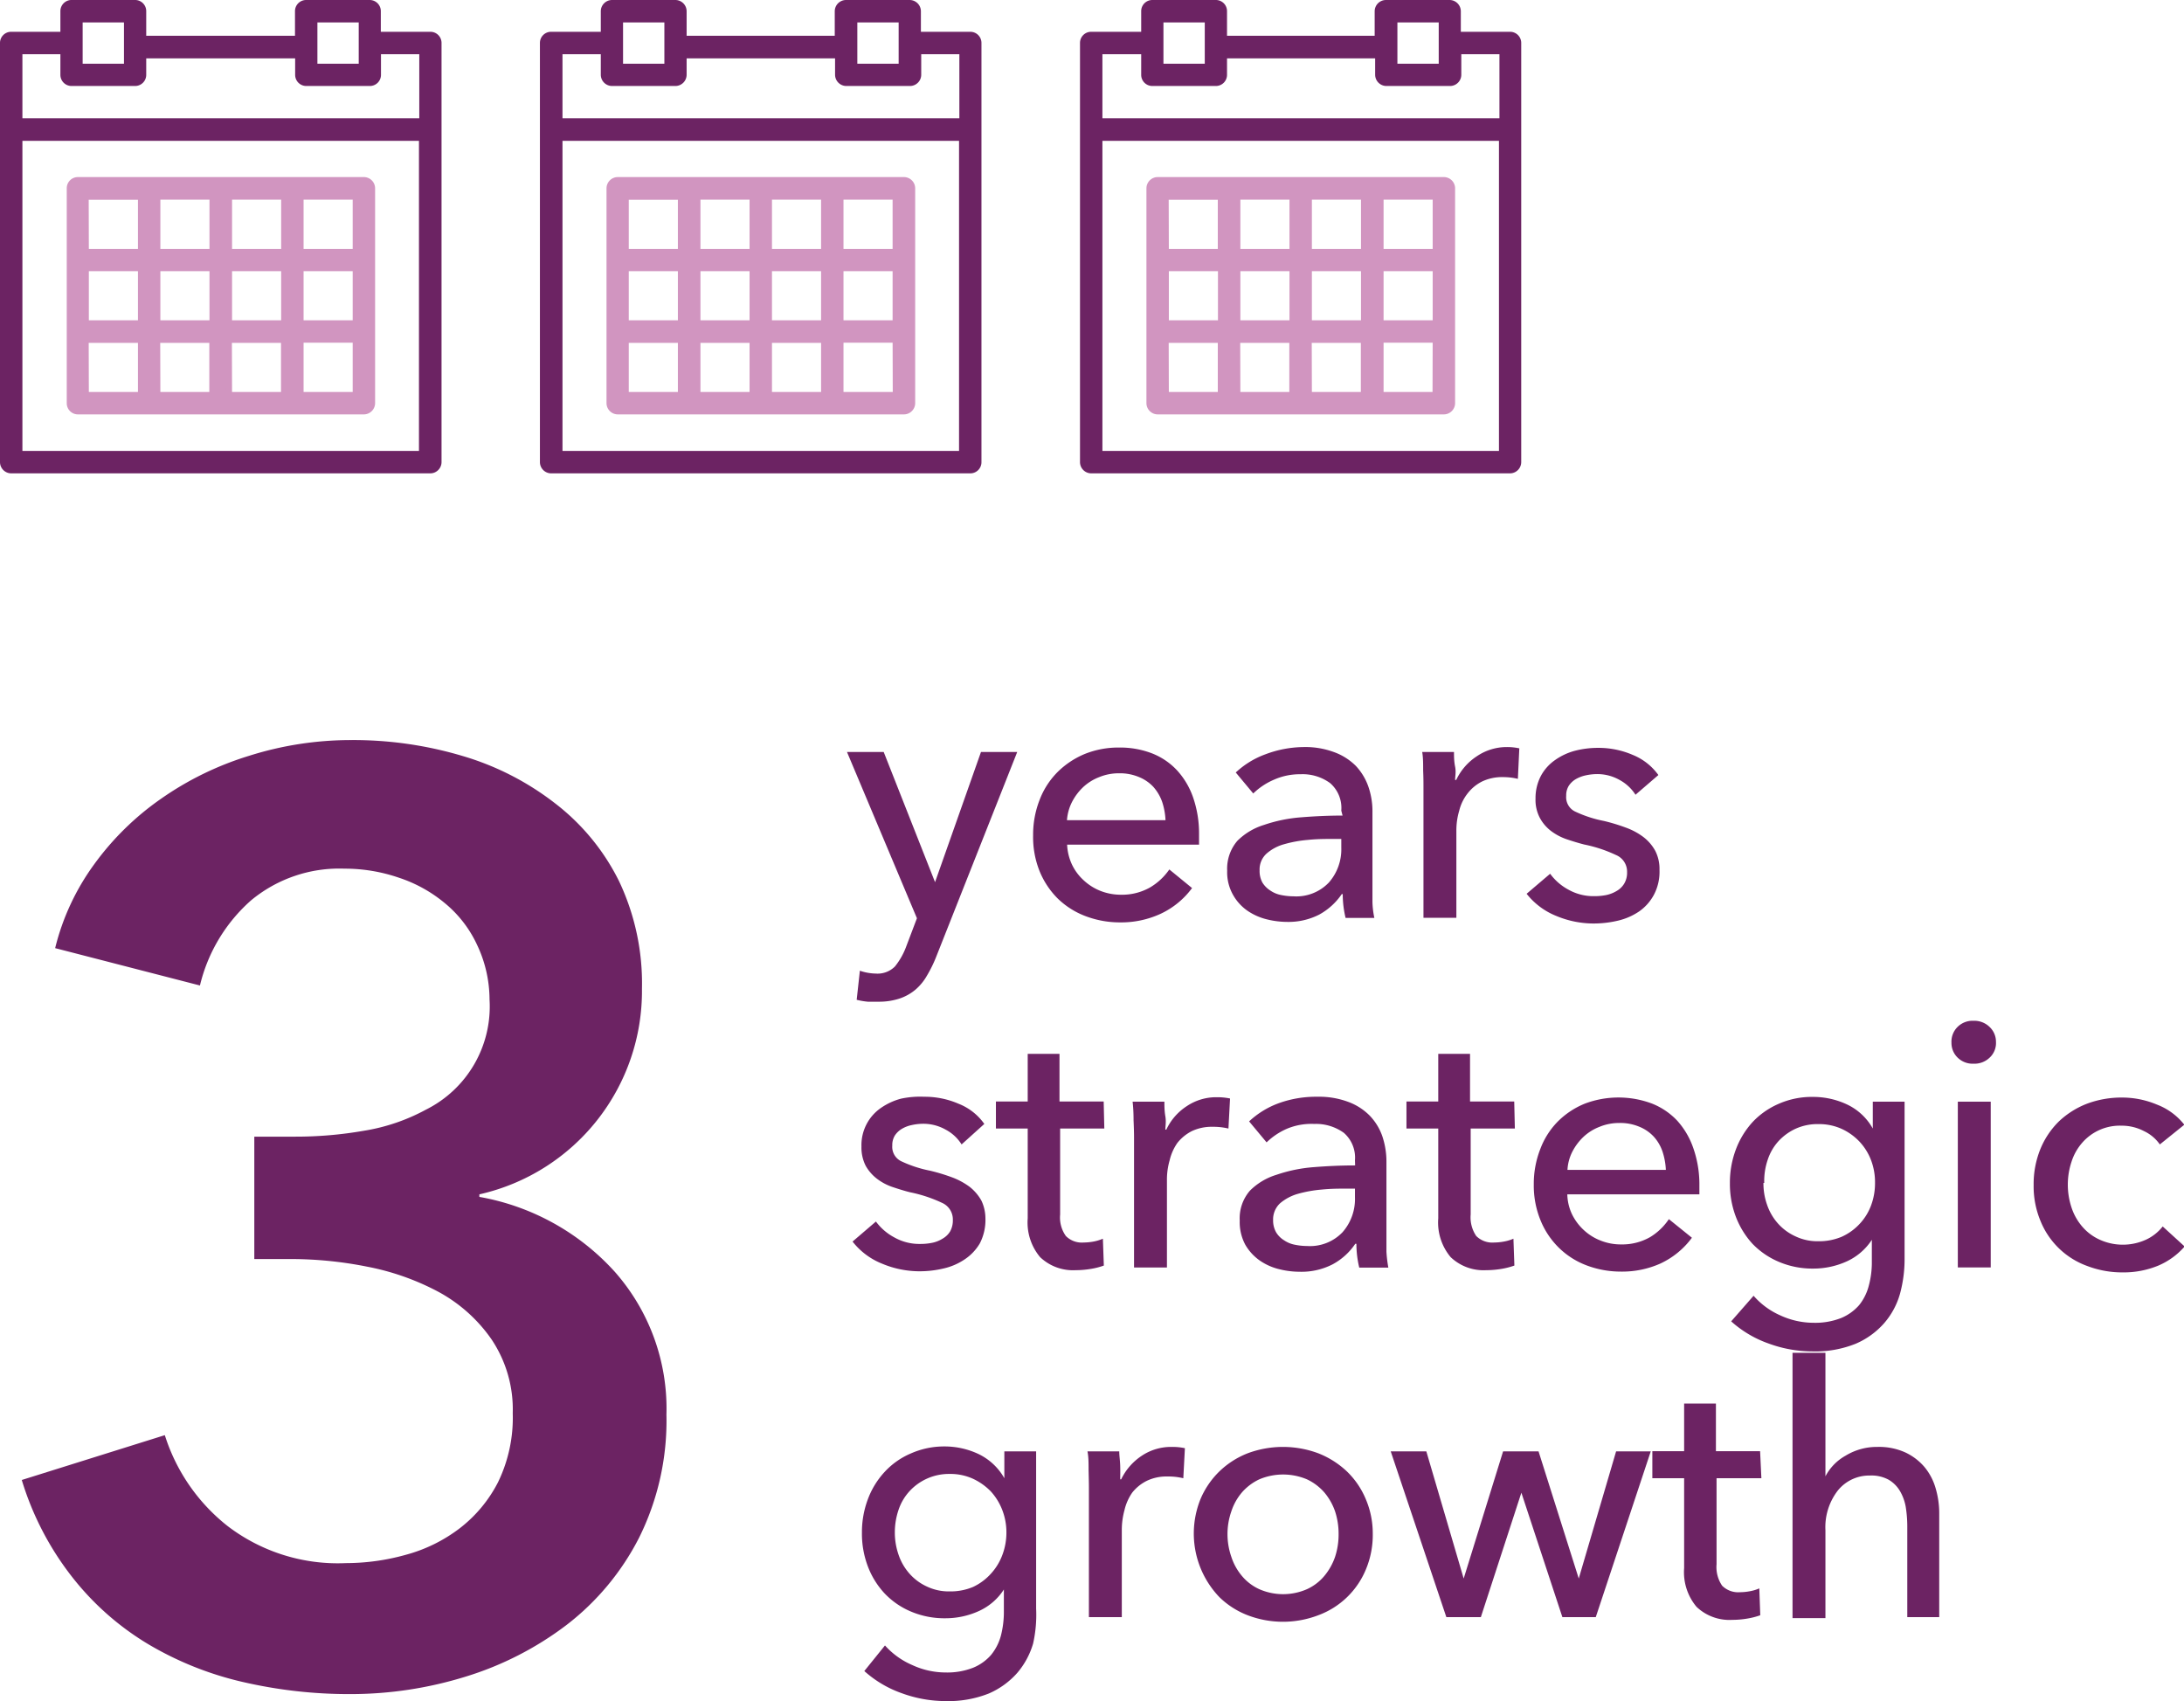 <svg xmlns="http://www.w3.org/2000/svg" viewBox="0 0 137.41 107.02">
  <defs>
    <style>
      .a, .b {
        fill: #6c2363;
      }

      .b {
        stroke: #6c2363;
      }

      .b, .c {
        stroke-miterlimit: 10;
        stroke-width: 0.4px;
      }

      .c {
        fill: #d195c0;
        stroke: #d195c0;
      }
    </style>
  </defs>
  <g>
    <g>
      <path class="a" d="M58.83,55.5h0l2.89-8.19H64L58.9,60.2a8.11,8.11,0,0,1-.58,1.18,3.3,3.3,0,0,1-.72.88,3.06,3.06,0,0,1-1,.56,4.09,4.09,0,0,1-1.33.2c-.22,0-.45,0-.67,0a4.46,4.46,0,0,1-.7-.12l.2-1.83a3.21,3.21,0,0,0,1,.18,1.54,1.54,0,0,0,1.21-.45,4.48,4.48,0,0,0,.72-1.29l.66-1.74L53.29,47.31H55.6Z"/>
      <path class="a" d="M75.44,52.44v.35c0,.12,0,.24,0,.35h-8.3a3.27,3.27,0,0,0,.3,1.24,3.18,3.18,0,0,0,.74,1,3.35,3.35,0,0,0,1.06.67,3.52,3.52,0,0,0,1.29.24,3.58,3.58,0,0,0,1.83-.46,3.87,3.87,0,0,0,1.21-1.13L75,55.87a5.17,5.17,0,0,1-2,1.63,5.92,5.92,0,0,1-2.52.53,6.1,6.1,0,0,1-2.2-.4,5.08,5.08,0,0,1-1.74-1.11,5.21,5.21,0,0,1-1.14-1.73A5.77,5.77,0,0,1,65,52.55a6,6,0,0,1,.41-2.23,5,5,0,0,1,1.13-1.75,5.33,5.33,0,0,1,1.72-1.14,5.66,5.66,0,0,1,2.14-.4,5.59,5.59,0,0,1,2.09.37,4.28,4.28,0,0,1,1.58,1.08,4.89,4.89,0,0,1,1,1.7A6.92,6.92,0,0,1,75.44,52.44Zm-2.11-.84a4.26,4.26,0,0,0-.21-1.15,2.84,2.84,0,0,0-.55-.94,2.54,2.54,0,0,0-.9-.62,3.09,3.09,0,0,0-1.27-.24,3.22,3.22,0,0,0-1.24.24,3.12,3.12,0,0,0-1,.62,3.48,3.48,0,0,0-.71.94,3,3,0,0,0-.32,1.15Z"/>
      <path class="a" d="M84.39,51a2.07,2.07,0,0,0-.7-1.73,2.93,2.93,0,0,0-1.87-.56,4,4,0,0,0-1.66.34,4.28,4.28,0,0,0-1.31.87l-1.1-1.32a5.46,5.46,0,0,1,1.88-1.15A6.94,6.94,0,0,1,82,47a5.19,5.19,0,0,1,1.94.32,3.73,3.73,0,0,1,1.36.86,3.66,3.66,0,0,1,.79,1.3,4.73,4.73,0,0,1,.26,1.61v4.55c0,.35,0,.72,0,1.11a5.42,5.42,0,0,0,.12,1H84.66a6.41,6.41,0,0,1-.18-1.5h-.06A4.1,4.1,0,0,1,83,57.54a4.25,4.25,0,0,1-2,.46,5.42,5.42,0,0,1-1.29-.16,3.73,3.73,0,0,1-1.22-.54,3,3,0,0,1-.91-1,2.88,2.88,0,0,1-.37-1.52,2.69,2.69,0,0,1,.64-1.88,4.05,4.05,0,0,1,1.67-1,9.4,9.4,0,0,1,2.34-.48c.86-.07,1.73-.11,2.61-.11Zm-.5,1.78c-.52,0-1,0-1.6.06a7.77,7.77,0,0,0-1.49.27,2.8,2.8,0,0,0-1.11.59,1.35,1.35,0,0,0-.44,1.06,1.51,1.51,0,0,0,.18.77,1.59,1.59,0,0,0,.5.5,1.78,1.78,0,0,0,.68.28,3.94,3.94,0,0,0,.77.08,2.83,2.83,0,0,0,2.23-.87,3.16,3.16,0,0,0,.78-2.19v-.55Z"/>
      <path class="a" d="M89.54,48.48c0-.44,0-.83-.06-1.17h2c0,.27,0,.57.07.92s0,.62,0,.84h.07a3.6,3.6,0,0,1,1.28-1.48A3.34,3.34,0,0,1,94.78,47a3.69,3.69,0,0,1,.81.08L95.5,49a4,4,0,0,0-.94-.11,2.93,2.93,0,0,0-1.3.27,2.65,2.65,0,0,0-.91.74A2.85,2.85,0,0,0,91.81,51a4.36,4.36,0,0,0-.18,1.26v5.48H89.56V49.56C89.56,49.28,89.56,48.92,89.54,48.48Z"/>
      <path class="a" d="M102.9,50a2.72,2.72,0,0,0-1-.93,2.84,2.84,0,0,0-1.42-.37,3.43,3.43,0,0,0-.71.08,2.17,2.17,0,0,0-.63.24,1.36,1.36,0,0,0-.44.42,1.14,1.14,0,0,0-.16.63,1,1,0,0,0,.59,1,7.63,7.63,0,0,0,1.79.58,11.83,11.83,0,0,1,1.38.42,4.18,4.18,0,0,1,1.11.6,2.77,2.77,0,0,1,.74.87,2.51,2.51,0,0,1,.26,1.19,3.1,3.1,0,0,1-.35,1.56,3,3,0,0,1-.93,1.05,4,4,0,0,1-1.33.58,6.64,6.64,0,0,1-1.55.18,6.09,6.09,0,0,1-2.32-.47,4.5,4.5,0,0,1-1.88-1.4l1.48-1.26a3.42,3.42,0,0,0,1.15,1,3.2,3.2,0,0,0,1.62.41,3.77,3.77,0,0,0,.76-.07,2.12,2.12,0,0,0,.66-.26,1.3,1.3,0,0,0,.47-.46,1.33,1.33,0,0,0,.18-.72,1.13,1.13,0,0,0-.7-1.08,8.74,8.74,0,0,0-2-.66c-.35-.09-.71-.2-1.07-.32a3.54,3.54,0,0,1-1-.52,2.56,2.56,0,0,1-.71-.82,2.42,2.42,0,0,1-.28-1.22,3,3,0,0,1,.34-1.44,2.86,2.86,0,0,1,.9-1,3.88,3.88,0,0,1,1.25-.58,5.82,5.82,0,0,1,1.45-.18,5.43,5.43,0,0,1,2.17.44,3.69,3.69,0,0,1,1.62,1.27Z"/>
      <path class="a" d="M60.5,72a2.62,2.62,0,0,0-1-.93,2.85,2.85,0,0,0-1.43-.37,3.34,3.34,0,0,0-.7.08,2,2,0,0,0-.63.24,1.36,1.36,0,0,0-.44.42,1.14,1.14,0,0,0-.16.63,1,1,0,0,0,.59,1,7.69,7.69,0,0,0,1.78.58,12,12,0,0,1,1.39.42,4.52,4.52,0,0,1,1.11.6,2.91,2.91,0,0,1,.74.87A2.64,2.64,0,0,1,62,76.66a3.21,3.21,0,0,1-.35,1.56,3.07,3.07,0,0,1-.94,1,3.9,3.9,0,0,1-1.33.58,6.55,6.55,0,0,1-1.54.18,6.09,6.09,0,0,1-2.32-.47,4.44,4.44,0,0,1-1.88-1.4l1.47-1.26a3.45,3.45,0,0,0,1.16,1,3.2,3.2,0,0,0,1.62.41,3.67,3.67,0,0,0,.75-.07,1.94,1.94,0,0,0,.66-.26,1.32,1.32,0,0,0,.48-.46,1.42,1.42,0,0,0,.17-.72,1.14,1.14,0,0,0-.69-1.08,8.74,8.74,0,0,0-2-.66c-.36-.09-.71-.2-1.07-.32a3.41,3.41,0,0,1-1-.52,2.71,2.71,0,0,1-.72-.82,2.53,2.53,0,0,1-.27-1.22,2.84,2.84,0,0,1,1.23-2.43,4,4,0,0,1,1.26-.58A5.76,5.76,0,0,1,58.15,69a5.35,5.35,0,0,1,2.16.44,3.58,3.58,0,0,1,1.62,1.27Z"/>
      <path class="a" d="M69.48,71H66.7v5.41a2,2,0,0,0,.36,1.35,1.41,1.41,0,0,0,1.12.41,3.59,3.59,0,0,0,.62-.06,2.71,2.71,0,0,0,.59-.18l.06,1.69a4.45,4.45,0,0,1-.82.21,5.67,5.67,0,0,1-.94.08,3,3,0,0,1-2.25-.82,3.39,3.39,0,0,1-.78-2.44V71h-2v-1.7h2v-3h2v3h2.78Z"/>
      <path class="a" d="M71.32,70.48q0-.66-.06-1.17h2c0,.27,0,.57.06.92s0,.62,0,.84h.06a3.55,3.55,0,0,1,1.29-1.48,3.31,3.31,0,0,1,1.9-.56,3.86,3.86,0,0,1,.82.08L77.29,71a4.12,4.12,0,0,0-1-.11,2.93,2.93,0,0,0-1.3.27,2.75,2.75,0,0,0-.91.74A3.17,3.17,0,0,0,73.59,73a4.36,4.36,0,0,0-.17,1.26v5.48H71.35V71.56Q71.35,71.14,71.32,70.48Z"/>
      <path class="a" d="M85.25,73a2.07,2.07,0,0,0-.7-1.73,3,3,0,0,0-1.87-.56A4,4,0,0,0,81,71a4.28,4.28,0,0,0-1.31.87l-1.1-1.32a5.46,5.46,0,0,1,1.88-1.15A6.89,6.89,0,0,1,82.88,69a5.23,5.23,0,0,1,1.94.32,3.69,3.69,0,0,1,1.35.86,3.55,3.55,0,0,1,.8,1.3,5,5,0,0,1,.26,1.61v4.55q0,.52,0,1.11a8.3,8.3,0,0,0,.12,1H85.52a6.41,6.41,0,0,1-.18-1.5h-.07a4,4,0,0,1-1.44,1.3,4.29,4.29,0,0,1-2.06.46,5.34,5.34,0,0,1-1.28-.16,3.64,3.64,0,0,1-1.22-.54,3.13,3.13,0,0,1-.92-1A3,3,0,0,1,78,76.79a2.65,2.65,0,0,1,.64-1.88,4,4,0,0,1,1.67-1,9.42,9.42,0,0,1,2.33-.48c.87-.07,1.74-.11,2.62-.11Zm-.5,1.78c-.52,0-1,0-1.6.06a8,8,0,0,0-1.5.27,3,3,0,0,0-1.11.59,1.38,1.38,0,0,0-.44,1.06,1.51,1.51,0,0,0,.19.77,1.49,1.49,0,0,0,.5.5,1.78,1.78,0,0,0,.68.28,3.87,3.87,0,0,0,.77.08,2.83,2.83,0,0,0,2.23-.87,3.16,3.16,0,0,0,.78-2.19v-.55Z"/>
      <path class="a" d="M95.31,71H92.53v5.41a2.08,2.08,0,0,0,.35,1.35,1.43,1.43,0,0,0,1.13.41,3.4,3.4,0,0,0,.61-.06,2.63,2.63,0,0,0,.6-.18l.06,1.69a4.67,4.67,0,0,1-.82.21,5.67,5.67,0,0,1-.94.08,3,3,0,0,1-2.25-.82,3.39,3.39,0,0,1-.78-2.44V71h-2v-1.7h2v-3h2v3h2.78Z"/>
      <path class="a" d="M106.92,74.44v.35c0,.12,0,.24,0,.35H98.61a3.09,3.09,0,0,0,.29,1.24,3.34,3.34,0,0,0,.74,1,3.28,3.28,0,0,0,1.07.67,3.43,3.43,0,0,0,1.28.24,3.55,3.55,0,0,0,1.83-.46A3.77,3.77,0,0,0,105,76.7l1.45,1.17a5.17,5.17,0,0,1-2,1.63A5.89,5.89,0,0,1,102,80a6.1,6.1,0,0,1-2.2-.4,5,5,0,0,1-1.73-1.11,5.09,5.09,0,0,1-1.15-1.73,5.77,5.77,0,0,1-.42-2.24,6,6,0,0,1,.41-2.23A4.92,4.92,0,0,1,98,70.57a5.12,5.12,0,0,1,1.72-1.14,6,6,0,0,1,4.22,0,4.4,4.4,0,0,1,1.59,1.08,5,5,0,0,1,1,1.7A6.92,6.92,0,0,1,106.92,74.44Zm-2.11-.84a4.26,4.26,0,0,0-.21-1.15,2.68,2.68,0,0,0-.55-.94,2.54,2.54,0,0,0-.9-.62,3.09,3.09,0,0,0-1.27-.24,3.22,3.22,0,0,0-1.24.24,3.12,3.12,0,0,0-1,.62,3.48,3.48,0,0,0-.71.94,2.85,2.85,0,0,0-.31,1.15Z"/>
      <path class="a" d="M110.33,81.52A4.78,4.78,0,0,0,112,82.75a5,5,0,0,0,2.1.47,4.45,4.45,0,0,0,1.74-.3,3.06,3.06,0,0,0,1.13-.81,3.23,3.23,0,0,0,.61-1.23,5.58,5.58,0,0,0,.19-1.51V78h0a3.73,3.73,0,0,1-1.56,1.35,5.08,5.08,0,0,1-2.12.46,5.4,5.4,0,0,1-2.16-.42,5,5,0,0,1-1.67-1.14,5.33,5.33,0,0,1-1.05-1.71,5.8,5.8,0,0,1-.37-2.1,5.89,5.89,0,0,1,.37-2.11,5.31,5.31,0,0,1,1.05-1.73,4.92,4.92,0,0,1,1.66-1.16,5.16,5.16,0,0,1,2.15-.43,5,5,0,0,1,2.15.48A3.63,3.63,0,0,1,117.83,71h0V69.31h2v9.9a8.27,8.27,0,0,1-.29,2.19,4.81,4.81,0,0,1-1,1.85,5,5,0,0,1-1.79,1.29,6.81,6.81,0,0,1-2.73.48,8,8,0,0,1-2.73-.49,7,7,0,0,1-2.37-1.4Zm.62-7.1a4,4,0,0,0,.23,1.38,3.43,3.43,0,0,0,.68,1.17,3.31,3.31,0,0,0,1.1.81,3.22,3.22,0,0,0,1.45.31,3.65,3.65,0,0,0,1.46-.28A3.49,3.49,0,0,0,117,77a3.44,3.44,0,0,0,.72-1.16,4,4,0,0,0,.25-1.44,3.88,3.88,0,0,0-.25-1.41,3.55,3.55,0,0,0-.73-1.17,3.63,3.63,0,0,0-1.12-.8,3.45,3.45,0,0,0-1.45-.3A3.36,3.36,0,0,0,113,71a3.4,3.4,0,0,0-1.1.79,3.25,3.25,0,0,0-.68,1.17A4.15,4.15,0,0,0,111,74.42Z"/>
      <path class="a" d="M125.58,65.55a1.25,1.25,0,0,1-.41,1,1.37,1.37,0,0,1-1,.37,1.34,1.34,0,0,1-1-.38,1.28,1.28,0,0,1-.39-.94,1.3,1.3,0,0,1,.39-1,1.34,1.34,0,0,1,1-.38,1.38,1.38,0,0,1,1,.38A1.28,1.28,0,0,1,125.58,65.55Zm-.33,14.19h-2.07V69.31h2.07Z"/>
      <path class="a" d="M135.89,72a2.52,2.52,0,0,0-1-.84,3,3,0,0,0-1.4-.34A3.14,3.14,0,0,0,131,71.9a3.36,3.36,0,0,0-.67,1.2,4.56,4.56,0,0,0,0,2.86,3.54,3.54,0,0,0,.67,1.2,3.16,3.16,0,0,0,1.08.82A3.52,3.52,0,0,0,135,78a2.86,2.86,0,0,0,1.07-.84l1.38,1.26a4.57,4.57,0,0,1-1.65,1.2,5.7,5.7,0,0,1-2.24.43,6.18,6.18,0,0,1-2.23-.4,5,5,0,0,1-2.95-2.84,5.66,5.66,0,0,1-.43-2.26,5.85,5.85,0,0,1,.42-2.25,5.21,5.21,0,0,1,1.16-1.74,5.39,5.39,0,0,1,1.77-1.12,6.19,6.19,0,0,1,2.21-.39,5.64,5.64,0,0,1,2.19.44,4,4,0,0,1,1.73,1.27Z"/>
      <path class="a" d="M55.68,103.52a4.87,4.87,0,0,0,1.71,1.23,5,5,0,0,0,2.1.47,4.45,4.45,0,0,0,1.74-.3,3,3,0,0,0,1.13-.81,3.25,3.25,0,0,0,.62-1.23,6,6,0,0,0,.18-1.51V100h0a3.67,3.67,0,0,1-1.56,1.35,5.07,5.07,0,0,1-2.11.46,5.42,5.42,0,0,1-2.17-.42,4.91,4.91,0,0,1-1.66-1.14,5.18,5.18,0,0,1-1.06-1.71,5.8,5.8,0,0,1-.37-2.1,5.89,5.89,0,0,1,.37-2.11,5.17,5.17,0,0,1,1.06-1.73,4.78,4.78,0,0,1,1.65-1.16A5.16,5.16,0,0,1,59.42,91a5,5,0,0,1,2.15.48A3.71,3.71,0,0,1,63.19,93h0V91.31h2v9.9A8.27,8.27,0,0,1,65,103.4a5,5,0,0,1-1,1.85,5.08,5.08,0,0,1-1.78,1.29,6.88,6.88,0,0,1-2.73.48,8.05,8.05,0,0,1-2.74-.49,7,7,0,0,1-2.37-1.4Zm.62-7.1a4.25,4.25,0,0,0,.23,1.38A3.45,3.45,0,0,0,57.22,99a3.27,3.27,0,0,0,1.09.81,3.22,3.22,0,0,0,1.45.31,3.65,3.65,0,0,0,1.46-.28A3.53,3.53,0,0,0,62.35,99a3.58,3.58,0,0,0,.71-1.16,4,4,0,0,0,.26-1.44A3.88,3.88,0,0,0,63.06,95a3.7,3.7,0,0,0-.72-1.17,3.8,3.8,0,0,0-1.13-.8,3.42,3.42,0,0,0-1.45-.3,3.37,3.37,0,0,0-2.54,1.09A3.27,3.27,0,0,0,56.53,95,4.4,4.4,0,0,0,56.3,96.42Z"/>
      <path class="a" d="M68.49,92.48c0-.44,0-.83-.07-1.17h2c0,.27.05.57.06.92s0,.62,0,.84h.06a3.7,3.7,0,0,1,1.29-1.48,3.31,3.31,0,0,1,1.9-.56,3.72,3.72,0,0,1,.82.08L74.45,93a4.06,4.06,0,0,0-1-.11,2.86,2.86,0,0,0-1.29.27,2.69,2.69,0,0,0-.92.74A3.17,3.17,0,0,0,70.75,95a4.73,4.73,0,0,0-.17,1.26v5.48H68.51V93.56C68.51,93.28,68.5,92.92,68.49,92.48Z"/>
      <path class="a" d="M86.37,96.5a5.61,5.61,0,0,1-.43,2.23,5.17,5.17,0,0,1-3,2.89,6.22,6.22,0,0,1-4.44,0,5.23,5.23,0,0,1-1.78-1.14,5.78,5.78,0,0,1-1.18-6.19,5.32,5.32,0,0,1,1.18-1.72,5.38,5.38,0,0,1,1.78-1.14,6.36,6.36,0,0,1,4.44,0,5.58,5.58,0,0,1,1.8,1.14,5.17,5.17,0,0,1,1.18,1.72A5.51,5.51,0,0,1,86.37,96.5Zm-2.15,0A4.51,4.51,0,0,0,84,95.09a3.74,3.74,0,0,0-.68-1.2,3.33,3.33,0,0,0-1.09-.82,3.85,3.85,0,0,0-3,0,3.33,3.33,0,0,0-1.09.82,3.54,3.54,0,0,0-.67,1.2,4.35,4.35,0,0,0,0,2.85,3.58,3.58,0,0,0,.67,1.21,3.1,3.1,0,0,0,1.09.83,3.74,3.74,0,0,0,3,0,3.1,3.1,0,0,0,1.09-.83A3.79,3.79,0,0,0,84,97.94,4.49,4.49,0,0,0,84.22,96.52Z"/>
      <path class="a" d="M89.74,91.31l2.35,8h0l2.48-8H96.8l2.53,8h0l2.35-8h2.18l-3.46,10.43H98.3l-2.58-7.83h0l-2.55,7.83H91L87.5,91.31Z"/>
      <path class="a" d="M110.82,93H108v5.41a2.08,2.08,0,0,0,.35,1.35,1.43,1.43,0,0,0,1.13.41,3.4,3.4,0,0,0,.61-.06,2.63,2.63,0,0,0,.6-.18l.06,1.69a4.67,4.67,0,0,1-.82.21,5.67,5.67,0,0,1-.94.08,3,3,0,0,1-2.25-.82,3.39,3.39,0,0,1-.78-2.44V93h-2v-1.7h2v-3h2v3h2.78Z"/>
      <path class="a" d="M114.84,92.9a3.17,3.17,0,0,1,1.28-1.32,3.76,3.76,0,0,1,2-.55,4,4,0,0,1,1.74.34,3.58,3.58,0,0,1,1.21.91,3.67,3.67,0,0,1,.71,1.34,5.58,5.58,0,0,1,.23,1.65v6.47H120V96a7.8,7.8,0,0,0-.1-1.21,3,3,0,0,0-.37-1,2,2,0,0,0-.71-.7,2.27,2.27,0,0,0-1.18-.26,2.54,2.54,0,0,0-2,.93,3.76,3.76,0,0,0-.79,2.51v5.53h-2.07V85.11h2.07V92.9Z"/>
    </g>
    <path class="b" d="M4,.71V2.2H.71a.5.5,0,0,0-.51.5V29.07a.51.51,0,0,0,.51.51H27.07a.51.51,0,0,0,.51-.51V8.15s0,0,0-.05V2.7a.5.5,0,0,0-.51-.5H23.76V.71a.5.5,0,0,0-.5-.51h-4a.5.5,0,0,0-.5.51V2.45H9V.71A.5.5,0,0,0,8.53.2h-4A.5.5,0,0,0,4,.71ZM1.21,28.57V8.66H26.56V28.57ZM19.77,1.21h3v3h-3Zm-1,2.26V4.7a.5.5,0,0,0,.5.51h4a.5.5,0,0,0,.5-.51V3.21h2.81V7.64H1.21V3.21H4V4.7a.5.5,0,0,0,.5.51h4A.5.5,0,0,0,9,4.7V3.47ZM5,1.21H8v3H5Z"/>
    <path class="c" d="M22.9,11.34h-18a.5.5,0,0,0-.5.51V25.36a.5.5,0,0,0,.5.51h18a.51.51,0,0,0,.5-.51V11.85A.51.51,0,0,0,22.9,11.34ZM5.39,16.86H8.88v3.49H5.39Zm4.5,0h3.49v3.49H9.89Zm4.51,0h3.49v3.49H14.4Zm4.5,0h3.49v3.49H18.9Zm3.49-1H18.9V12.36h3.49Zm-4.5,0H14.4V12.36h3.49Zm-4.51,0H9.89V12.36h3.49Zm-8-3.49H8.88v3.49H5.39Zm0,9H8.88v3.49H5.39Zm4.5,0h3.49v3.49H9.89Zm4.51,0h3.49v3.49H14.4Zm8,3.49H18.9V21.36h3.49Z"/>
    <path class="b" d="M38,.71V2.2H34.68a.5.5,0,0,0-.51.5V29.07a.51.51,0,0,0,.51.51H61.05a.5.5,0,0,0,.5-.51V8.15s0,0,0-.05V2.7a.5.5,0,0,0-.5-.5H57.74V.71A.51.51,0,0,0,57.23.2h-4a.51.51,0,0,0-.51.51V2.45H43V.71A.51.51,0,0,0,42.5.2h-4A.51.51,0,0,0,38,.71ZM35.19,28.57V8.66H60.54V28.57ZM53.74,1.21h3v3h-3Zm-1,2.26V4.7a.51.51,0,0,0,.51.51h4a.51.51,0,0,0,.51-.51V3.21h2.8V7.64H35.19V3.21H38V4.7a.51.51,0,0,0,.51.51h4A.51.51,0,0,0,43,4.7V3.47ZM39,1.21h3v3H39Z"/>
    <path class="c" d="M56.87,11.34h-18a.51.51,0,0,0-.51.51V25.36a.51.51,0,0,0,.51.51h18a.51.51,0,0,0,.51-.51V11.85A.51.51,0,0,0,56.87,11.34ZM39.36,16.86h3.49v3.49H39.36Zm4.51,0h3.49v3.49H43.87Zm4.5,0h3.49v3.49H48.37Zm4.5,0h3.49v3.49H52.87Zm3.49-1H52.87V12.36h3.49Zm-4.5,0H48.37V12.36h3.49Zm-4.5,0H43.87V12.36h3.49Zm-8-3.49h3.49v3.49H39.36Zm0,9h3.49v3.49H39.36Zm4.51,0h3.49v3.49H43.87Zm4.5,0h3.49v3.49H48.37Zm8,3.49H52.87V21.36h3.49Z"/>
    <path class="b" d="M72,.71V2.2H68.65a.5.5,0,0,0-.5.5V29.07a.51.51,0,0,0,.5.51H95a.51.51,0,0,0,.51-.51V8.15s0,0,0-.05V2.7A.5.5,0,0,0,95,2.2H91.71V.71A.51.51,0,0,0,91.2.2h-4a.51.51,0,0,0-.51.51V2.45H77V.71a.5.5,0,0,0-.5-.51h-4A.5.5,0,0,0,72,.71ZM69.16,28.57V8.66H94.51V28.57ZM87.72,1.21h3v3h-3Zm-1,2.26V4.7a.51.51,0,0,0,.51.51h4a.51.51,0,0,0,.51-.51V3.21h2.8V7.64H69.16V3.21H72V4.7a.5.5,0,0,0,.5.51h4A.5.5,0,0,0,77,4.7V3.47ZM73,1.21h3v3H73Z"/>
    <path class="c" d="M90.84,11.34h-18a.51.51,0,0,0-.51.51V25.36a.51.51,0,0,0,.51.51h18a.51.51,0,0,0,.51-.51V11.85A.51.51,0,0,0,90.84,11.34Zm-17.5,5.52h3.49v3.49H73.34Zm4.5,0h3.49v3.49H77.84Zm4.5,0h3.49v3.49H82.34Zm4.51,0h3.49v3.49H86.85Zm3.49-1H86.85V12.36h3.49Zm-4.51,0H82.34V12.36h3.49Zm-4.5,0H77.84V12.36h3.49Zm-8-3.49h3.49v3.49H73.34Zm0,9h3.49v3.49H73.34Zm4.5,0h3.49v3.49H77.84Zm4.5,0h3.49v3.49H82.34Zm8,3.49H86.85V21.36h3.49Z"/>
    <path class="a" d="M16,71.51h2.58a24.83,24.83,0,0,0,4.31-.37,12.22,12.22,0,0,0,3.91-1.33,7.25,7.25,0,0,0,4-6.93A8.07,8.07,0,0,0,30,59.41a7.43,7.43,0,0,0-2-2.58,8.82,8.82,0,0,0-2.9-1.61,10.46,10.46,0,0,0-3.43-.57,8.69,8.69,0,0,0-5.88,2A10.35,10.35,0,0,0,12.58,62L3.47,59.65a15,15,0,0,1,2.46-5.28,17.59,17.59,0,0,1,4.19-4.11,19.69,19.69,0,0,1,5.52-2.7,21.23,21.23,0,0,1,6.46-1,24,24,0,0,1,7,1,17.58,17.58,0,0,1,5.85,3,14,14,0,0,1,4,4.88,15,15,0,0,1,1.44,6.77A13.11,13.11,0,0,1,30.16,75.14v.16A15,15,0,0,1,38.67,80a13,13,0,0,1,3.26,9,16.54,16.54,0,0,1-1.72,7.74,16.21,16.21,0,0,1-4.55,5.48,20.35,20.35,0,0,1-6.39,3.27,24.46,24.46,0,0,1-7.17,1.09,29.67,29.67,0,0,1-6.86-.77,20.76,20.76,0,0,1-5.93-2.38,17.47,17.47,0,0,1-4.75-4.19,18.68,18.68,0,0,1-3.19-6.13l9-2.82A11.79,11.79,0,0,0,14.31,96a11.42,11.42,0,0,0,7.46,2.34,14,14,0,0,0,3.75-.52,9.76,9.76,0,0,0,3.39-1.66,8.6,8.6,0,0,0,2.42-2.9,9.27,9.27,0,0,0,.93-4.35,7.91,7.91,0,0,0-1.33-4.64,9.67,9.67,0,0,0-3.35-3,15.85,15.85,0,0,0-4.48-1.58,24.6,24.6,0,0,0-4.71-.48H16Z"/>
  </g>
</svg>
